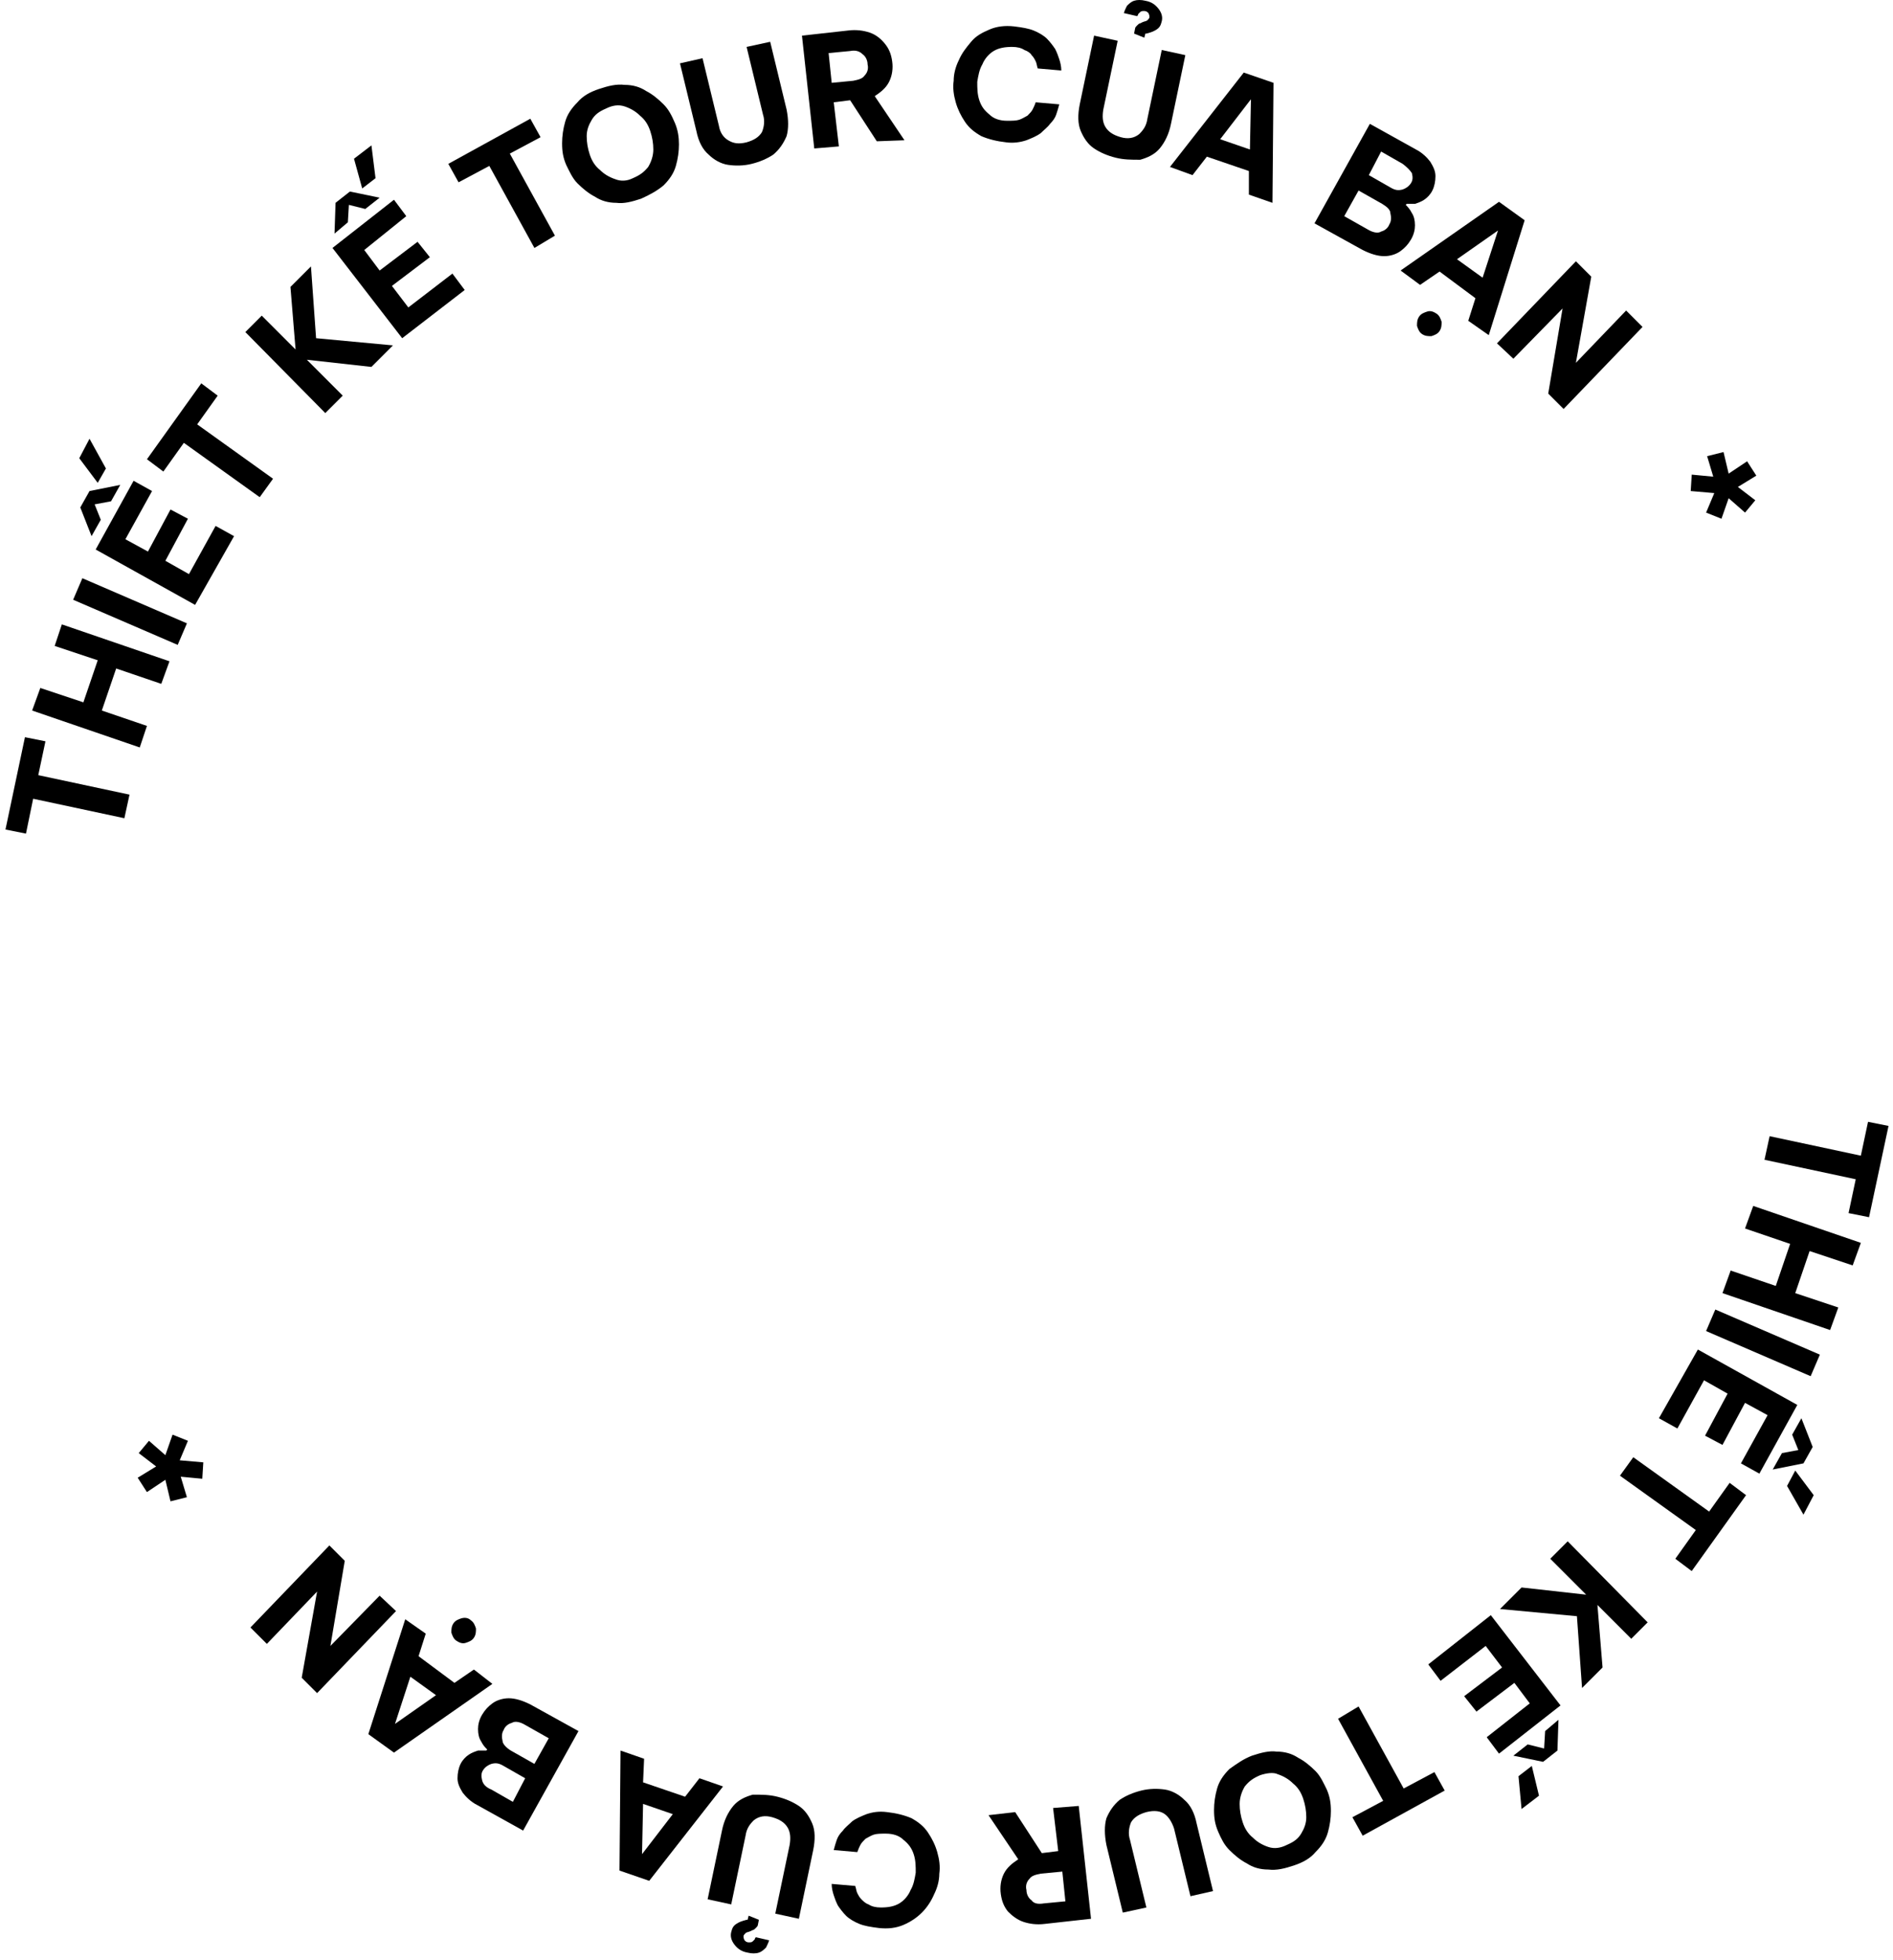 <svg width="173" height="179" viewBox="0 0 173 179" fill="none" xmlns="http://www.w3.org/2000/svg">
<path d="M11.367 74.735L3.029 72.955L2.374 76.14L0.5 75.765L2.28 67.334L4.154 67.709L3.498 70.8L11.835 72.58L11.367 74.735Z" fill="black"/>
<path d="M12.772 68.271L2.936 64.898L3.685 62.837L7.62 64.149L8.931 60.308L4.997 58.996L5.652 57.029L15.489 60.401L14.739 62.462L10.617 61.057L9.306 64.898L13.428 66.303L12.772 68.271Z" fill="black"/>
<path d="M16.239 58.902L6.684 54.78L7.527 52.813L17.082 56.935L16.239 58.902Z" fill="black"/>
<path d="M9.68 42.789L8.93 44.101L7.244 41.853L8.181 40.073L9.68 42.789ZM8.368 48.972L7.338 46.349L8.181 44.85L10.991 44.288L10.148 45.787L8.649 46.068L9.211 47.474L8.368 48.972ZM17.83 55.249L8.743 50.19L12.209 43.914L13.896 44.85L11.46 49.254L13.521 50.378L15.582 46.537L17.174 47.38L15.113 51.221L17.268 52.439L19.704 48.036L21.39 48.972L17.83 55.249Z" fill="black"/>
<path d="M23.735 45.412L16.802 40.447L14.929 43.07L13.43 41.946L18.395 35.014L19.894 36.138L18.02 38.761L24.953 43.726L23.735 45.412Z" fill="black"/>
<path d="M29.729 37.73L22.422 30.329L23.921 28.83L27.012 31.922L26.544 26.207L28.418 24.333L28.886 30.891L35.912 31.547L33.945 33.514L28.043 32.858L31.322 36.137L29.729 37.73Z" fill="black"/>
<path d="M36.755 30.891L30.385 22.647L36.006 18.244L37.13 19.743L33.289 22.835L34.694 24.708L38.16 22.085L39.285 23.491L35.818 26.114L37.317 28.081L41.346 24.989L42.47 26.488L36.755 30.891ZM30.572 21.336L30.666 18.525L31.977 17.495L34.694 18.057L33.383 19.087L31.884 18.713L31.79 20.305L30.572 21.336ZM34.319 16.277L33.102 17.214L32.352 14.497L33.945 13.279L34.319 16.277Z" fill="black"/>
<path d="M48.84 22.648L44.718 15.153L41.907 16.652L40.971 14.966L48.465 10.844L49.402 12.53L46.592 14.029L50.714 21.523L48.84 22.648Z" fill="black"/>
<path d="M58.583 18.151C57.739 18.432 56.99 18.619 56.334 18.526C55.585 18.526 54.929 18.338 54.367 17.963C53.805 17.682 53.243 17.214 52.774 16.746C52.306 16.277 52.025 15.621 51.744 15.059C51.463 14.404 51.369 13.841 51.369 13.092C51.369 12.436 51.463 11.78 51.65 11.125C51.837 10.469 52.212 9.907 52.774 9.345C53.243 8.783 53.899 8.408 54.742 8.127C55.585 7.846 56.334 7.658 57.084 7.752C57.833 7.752 58.489 7.94 59.051 8.314C59.613 8.595 60.175 9.064 60.644 9.532C61.112 10.001 61.393 10.563 61.674 11.218C61.955 11.874 62.049 12.53 62.049 13.186C62.049 13.841 61.955 14.497 61.768 15.153C61.581 15.809 61.206 16.371 60.644 16.933C60.082 17.401 59.426 17.776 58.583 18.151ZM57.833 16.277C58.489 15.996 58.864 15.715 59.238 15.247C59.52 14.778 59.707 14.216 59.707 13.654C59.707 13.092 59.613 12.53 59.426 11.968C59.238 11.406 58.957 10.937 58.489 10.563C58.114 10.188 57.646 9.907 57.084 9.719C56.522 9.532 55.96 9.626 55.398 9.907C54.742 10.188 54.367 10.469 54.086 10.937C53.805 11.406 53.617 11.874 53.617 12.436C53.617 12.998 53.711 13.56 53.899 14.123C54.086 14.685 54.367 15.153 54.835 15.528C55.21 15.902 55.678 16.183 56.241 16.371C56.709 16.558 57.271 16.558 57.833 16.277Z" fill="black"/>
<path d="M68.7 14.966C67.951 15.153 67.201 15.153 66.546 15.059C65.89 14.966 65.234 14.591 64.766 14.123C64.204 13.654 63.829 12.905 63.642 11.968L62.143 5.785L64.204 5.317L65.703 11.499C65.796 12.062 66.077 12.53 66.546 12.811C67.014 13.092 67.482 13.186 68.232 12.998C68.888 12.811 69.356 12.53 69.637 12.062C69.825 11.593 69.918 11.031 69.731 10.469L68.232 4.286L70.387 3.818L71.885 10.001C72.073 10.938 72.073 11.781 71.885 12.436C71.604 13.092 71.23 13.654 70.668 14.123C70.106 14.497 69.45 14.778 68.7 14.966Z" fill="black"/>
<path d="M74.415 13.56L73.291 3.255L77.507 2.787C78.256 2.693 78.912 2.787 79.474 2.974C80.036 3.161 80.504 3.536 80.879 4.005C81.254 4.473 81.441 4.941 81.535 5.597C81.629 6.253 81.535 6.909 81.254 7.471C80.973 8.033 80.504 8.408 79.942 8.782L82.659 12.811L80.13 12.904L77.694 9.157L76.195 9.344L76.664 13.373L74.415 13.56ZM77.694 4.66L75.727 4.848L76.008 7.565L77.975 7.377C78.444 7.283 78.818 7.19 79.006 6.909C79.287 6.628 79.38 6.253 79.287 5.878C79.287 5.504 79.099 5.129 78.818 4.941C78.537 4.66 78.162 4.567 77.694 4.66Z" fill="black"/>
<path d="M91.934 12.998C91.091 12.904 90.341 12.717 89.685 12.436C89.029 12.061 88.561 11.686 88.186 11.124C87.812 10.562 87.531 10 87.343 9.344C87.156 8.689 87.062 8.033 87.156 7.377C87.156 6.721 87.343 6.065 87.624 5.503C87.905 4.848 88.28 4.379 88.749 3.817C89.217 3.255 89.779 2.974 90.435 2.693C91.091 2.412 91.84 2.318 92.683 2.412C93.433 2.506 93.995 2.599 94.463 2.787C94.931 2.974 95.4 3.255 95.681 3.536C95.962 3.817 96.243 4.192 96.43 4.473C96.618 4.848 96.712 5.129 96.805 5.41C96.899 5.691 96.993 6.065 96.993 6.44L94.838 6.253C94.744 5.972 94.744 5.784 94.65 5.597C94.557 5.41 94.463 5.222 94.276 5.035C94.182 4.848 93.901 4.66 93.62 4.567C93.339 4.379 92.964 4.285 92.496 4.285C91.84 4.285 91.278 4.379 90.809 4.66C90.341 4.941 89.966 5.41 89.779 5.878C89.498 6.346 89.404 6.909 89.311 7.471C89.311 8.033 89.311 8.595 89.498 9.157C89.685 9.719 89.966 10.094 90.435 10.469C90.809 10.843 91.372 11.031 92.027 11.031C92.496 11.031 92.871 11.031 93.151 10.937C93.433 10.843 93.714 10.656 93.901 10.562C94.088 10.375 94.276 10.187 94.369 10C94.463 9.813 94.557 9.625 94.65 9.344L96.805 9.532C96.712 9.906 96.618 10.187 96.524 10.469C96.43 10.749 96.243 11.031 95.962 11.312C95.775 11.593 95.4 11.874 95.119 12.155C94.744 12.436 94.276 12.623 93.807 12.81C93.245 12.998 92.589 13.092 91.934 12.998Z" fill="black"/>
<path d="M101.956 14.403C101.207 14.216 100.551 13.935 99.989 13.56C99.427 13.186 99.052 12.623 98.771 11.968C98.49 11.312 98.49 10.469 98.677 9.532L99.989 3.255L102.144 3.724L100.832 10C100.738 10.562 100.738 11.125 101.02 11.593C101.301 12.061 101.769 12.342 102.425 12.53C103.081 12.717 103.643 12.623 104.111 12.249C104.486 11.874 104.767 11.499 104.86 10.844L106.172 4.567L108.327 5.035L107.015 11.312C106.828 12.249 106.453 12.998 105.985 13.56C105.516 14.122 104.86 14.403 104.205 14.591C103.362 14.591 102.706 14.591 101.956 14.403ZM103.643 3.068L103.736 2.6C103.736 2.506 103.83 2.412 103.924 2.319C104.017 2.225 104.111 2.131 104.205 2.131L104.392 2.037C104.579 1.944 104.767 1.944 104.86 1.85C104.954 1.756 105.048 1.663 105.048 1.569C105.048 1.475 105.048 1.382 104.954 1.194C104.86 1.101 104.767 1.007 104.579 1.007C104.392 1.007 104.298 1.007 104.205 1.101C104.111 1.194 104.017 1.288 104.017 1.288C104.017 1.382 103.924 1.475 103.924 1.475L102.706 1.194C102.799 0.913 102.893 0.726 102.987 0.539C103.174 0.351 103.362 0.164 103.643 0.07C103.924 -0.024 104.298 -0.024 104.673 0.07C105.235 0.164 105.61 0.445 105.891 0.82C106.172 1.194 106.266 1.569 106.172 1.944C106.078 2.319 105.985 2.506 105.704 2.693C105.423 2.881 105.142 2.974 104.767 3.068H104.673L104.579 3.443L103.643 3.068Z" fill="black"/>
<path d="M106.922 15.247L113.667 6.628L116.384 7.565L116.29 18.526L114.135 17.776V15.621L110.294 14.31L108.983 15.996L106.922 15.247ZM111.512 12.717L114.229 13.654L114.323 9.064L111.512 12.717Z" fill="black"/>
<path d="M120.131 20.399L125.19 11.312L129.405 13.654C129.967 13.935 130.436 14.404 130.717 14.778C130.998 15.247 131.185 15.621 131.185 16.09C131.185 16.558 131.092 17.027 130.904 17.401C130.717 17.776 130.436 18.057 130.155 18.245C129.874 18.432 129.593 18.526 129.312 18.619C129.031 18.619 128.75 18.619 128.562 18.619L128.469 18.713C128.656 18.9 128.843 19.088 129.031 19.462C129.218 19.744 129.312 20.118 129.312 20.587C129.312 20.961 129.218 21.43 128.937 21.898C128.656 22.367 128.375 22.648 128 22.929C127.625 23.21 127.063 23.397 126.501 23.397C125.939 23.397 125.283 23.21 124.534 22.835L120.131 20.399ZM126.314 18.619L124.159 17.401L122.848 19.744L125.002 20.961C125.471 21.242 125.939 21.336 126.22 21.149C126.595 21.055 126.876 20.774 126.97 20.493C127.157 20.212 127.157 19.837 127.063 19.462C127.063 19.181 126.782 18.9 126.314 18.619ZM128.188 14.966L126.22 13.841L125.096 15.996L127.063 17.12C127.532 17.401 127.813 17.401 128.188 17.308C128.469 17.214 128.75 17.027 128.937 16.746C129.124 16.465 129.124 16.184 129.031 15.809C128.843 15.528 128.562 15.247 128.188 14.966Z" fill="black"/>
<path d="M128 24.708L136.993 18.432L139.336 20.118L136.057 30.61L134.183 29.299L134.839 27.238L131.56 24.802L129.78 26.02L128 24.708ZM129.967 30.517C129.686 30.329 129.593 30.048 129.499 29.767C129.499 29.486 129.499 29.205 129.686 28.924C129.874 28.643 130.155 28.549 130.436 28.456C130.717 28.362 130.998 28.456 131.279 28.643C131.56 28.83 131.654 29.111 131.747 29.392C131.747 29.674 131.747 29.954 131.56 30.236C131.373 30.517 131.092 30.61 130.81 30.704C130.529 30.704 130.248 30.704 129.967 30.517ZM133.153 23.678L135.495 25.364L136.9 21.055L133.153 23.678Z" fill="black"/>
<path d="M136.807 31.36L144.02 23.865L145.425 25.27L144.02 33.139L148.611 28.362L150.109 29.861L142.896 37.355L141.491 35.95L142.802 28.174L138.306 32.765L136.807 31.36Z" fill="black"/>
<path d="M154.514 44.85L154.607 43.351L156.575 43.539L156.013 41.665L157.512 41.29L157.98 43.258L159.666 42.133L160.509 43.445L158.823 44.476L160.416 45.694L159.479 46.818L157.98 45.506L157.324 47.38L155.919 46.818L156.668 45.038L154.514 44.85Z" fill="black"/>
<path d="M161.724 103.776L170.062 105.556L170.718 102.464L172.591 102.839L170.811 111.177L168.938 110.802L169.594 107.71L161.256 105.93L161.724 103.776Z" fill="black"/>
<path d="M160.226 110.146L170.063 113.519L169.314 115.58L165.379 114.268L164.067 118.109L168.002 119.421L167.253 121.482L157.416 118.109L158.165 116.048L162.287 117.453L163.599 113.612L159.477 112.207L160.226 110.146Z" fill="black"/>
<path d="M156.761 119.608L166.317 123.73L165.474 125.697L155.918 121.575L156.761 119.608Z" fill="black"/>
<path d="M155.167 123.262L164.254 128.321L160.788 134.597L159.102 133.66L161.538 129.257L159.477 128.133L157.416 131.974L155.823 131.131L157.884 127.29L155.729 126.072L153.294 130.475L151.607 129.538L155.167 123.262ZM164.629 129.538L165.66 132.162L164.817 133.66L162.006 134.222L162.849 132.724L164.348 132.443L163.786 131.037L164.629 129.538ZM163.318 135.721L164.067 134.316L165.753 136.565L164.817 138.345L163.318 135.721Z" fill="black"/>
<path d="M149.265 133.098L156.197 138.063L158.071 135.44L159.57 136.564L154.605 143.497L153.106 142.373L154.979 139.75L148.047 134.785L149.265 133.098Z" fill="black"/>
<path d="M143.271 140.78L150.578 148.181L149.079 149.68L145.988 146.589L146.456 152.303L144.582 154.177L144.114 147.619L137.088 146.963L139.055 144.996L144.957 145.652L141.678 142.373L143.271 140.78Z" fill="black"/>
<path d="M136.244 147.525L142.614 155.769L136.993 160.172L135.869 158.673L139.804 155.581L138.399 153.708L134.932 156.331L133.808 154.926L137.274 152.303L135.775 150.335L131.653 153.52L130.529 152.022L136.244 147.525ZM142.427 157.08L142.333 159.891L141.022 160.921L138.305 160.359L139.616 159.329L141.115 159.703L141.209 158.111L142.427 157.08ZM138.773 162.233L139.991 161.296L140.647 164.013L139.054 165.231L138.773 162.233Z" fill="black"/>
<path d="M124.159 155.863L128.281 163.357L131.091 161.858L132.028 163.545L124.534 167.667L123.597 165.98L126.407 164.482L122.285 156.987L124.159 155.863Z" fill="black"/>
<path d="M114.415 160.36C115.259 160.079 116.008 159.891 116.664 159.985C117.413 159.985 118.069 160.172 118.631 160.547C119.193 160.828 119.755 161.296 120.224 161.765C120.692 162.233 120.973 162.889 121.254 163.451C121.535 164.107 121.629 164.669 121.629 165.418C121.629 166.074 121.535 166.73 121.348 167.386C121.161 168.041 120.786 168.604 120.224 169.166C119.755 169.728 119.1 170.102 118.256 170.384C117.413 170.665 116.664 170.852 115.914 170.758C115.165 170.758 114.509 170.571 113.947 170.196C113.385 169.915 112.823 169.447 112.354 168.978C111.886 168.51 111.605 167.948 111.324 167.292C111.043 166.636 110.949 166.074 110.949 165.325C110.949 164.669 111.043 164.013 111.23 163.357C111.418 162.702 111.792 162.14 112.354 161.577C113.01 161.109 113.666 160.641 114.415 160.36ZM115.165 162.14C114.509 162.421 114.134 162.702 113.76 163.17C113.479 163.638 113.291 164.201 113.291 164.763C113.291 165.325 113.385 165.887 113.572 166.449C113.76 167.011 114.041 167.479 114.509 167.854C114.884 168.229 115.352 168.51 115.914 168.697C116.476 168.885 117.039 168.791 117.601 168.51C118.256 168.229 118.631 167.948 118.912 167.479C119.193 167.011 119.381 166.543 119.381 165.98C119.381 165.418 119.287 164.856 119.1 164.294C118.912 163.732 118.631 163.264 118.163 162.889C117.788 162.514 117.32 162.233 116.757 162.046C116.383 161.858 115.727 161.952 115.165 162.14Z" fill="black"/>
<path d="M104.298 163.545C105.048 163.357 105.797 163.357 106.453 163.451C107.109 163.545 107.765 163.919 108.233 164.388C108.795 164.856 109.17 165.606 109.357 166.542L110.856 172.725L108.795 173.194L107.296 167.011C107.109 166.449 106.828 165.98 106.453 165.699C106.078 165.418 105.516 165.325 104.767 165.512C104.111 165.699 103.643 165.98 103.362 166.449C103.174 166.917 103.08 167.479 103.268 168.041L104.767 174.224L102.612 174.693L101.113 168.51C100.926 167.573 100.926 166.73 101.113 166.074C101.394 165.418 101.769 164.856 102.331 164.388C102.893 164.013 103.549 163.732 104.298 163.545Z" fill="black"/>
<path d="M98.584 164.95L99.708 175.255L95.492 175.723C94.743 175.817 94.087 175.723 93.525 175.536C92.963 175.349 92.495 174.974 92.12 174.599C91.745 174.131 91.558 173.662 91.464 173.007C91.37 172.351 91.464 171.695 91.745 171.133C92.026 170.571 92.495 170.196 93.057 169.822L90.34 165.793L92.776 165.512L95.211 169.259L96.71 169.072L96.242 165.137L98.584 164.95ZM95.399 173.85L97.366 173.662L97.085 170.946L95.118 171.133C94.649 171.227 94.275 171.32 94.087 171.601C93.806 171.883 93.712 172.257 93.806 172.632C93.806 173.007 93.993 173.381 94.275 173.569C94.462 173.85 94.837 173.944 95.399 173.85Z" fill="black"/>
<path d="M81.065 165.512C81.908 165.606 82.657 165.793 83.313 166.074C83.969 166.449 84.437 166.824 84.812 167.386C85.187 167.948 85.468 168.51 85.655 169.166C85.843 169.821 85.936 170.477 85.843 171.133C85.843 171.789 85.655 172.444 85.374 173.007C85.093 173.662 84.718 174.224 84.25 174.693C83.781 175.161 83.219 175.536 82.564 175.817C81.908 176.098 81.158 176.192 80.315 176.098C79.566 176.004 79.004 175.911 78.535 175.723C78.067 175.536 77.599 175.255 77.317 174.974C77.036 174.693 76.755 174.318 76.568 174.037C76.381 173.662 76.287 173.381 76.193 173.1C76.1 172.819 76.006 172.444 76.006 172.07L78.16 172.257C78.254 172.538 78.254 172.725 78.348 172.913C78.442 173.1 78.535 173.288 78.723 173.475C78.91 173.662 79.097 173.85 79.378 173.943C79.659 174.131 80.034 174.224 80.503 174.224C81.158 174.224 81.721 174.131 82.189 173.85C82.657 173.569 83.032 173.1 83.219 172.632C83.5 172.163 83.594 171.601 83.688 171.039C83.688 170.477 83.688 169.915 83.5 169.353C83.313 168.791 83.032 168.416 82.564 168.041C82.189 167.667 81.627 167.479 80.971 167.479C80.503 167.479 80.128 167.479 79.847 167.573C79.566 167.667 79.285 167.854 79.097 167.948C78.91 168.135 78.723 168.322 78.629 168.51C78.535 168.697 78.442 168.885 78.348 169.166L76.193 168.978C76.287 168.603 76.381 168.322 76.474 168.041C76.568 167.76 76.755 167.479 77.036 167.198C77.224 166.917 77.599 166.636 77.879 166.355C78.254 166.074 78.723 165.887 79.191 165.699C79.753 165.512 80.315 165.418 81.065 165.512Z" fill="black"/>
<path d="M71.04 164.106C71.79 164.294 72.445 164.575 73.008 164.95C73.57 165.324 73.944 165.886 74.225 166.542C74.507 167.198 74.507 168.041 74.319 168.978L73.008 175.255L70.853 174.786L72.165 168.509C72.258 167.947 72.258 167.385 71.977 166.917C71.696 166.448 71.228 166.167 70.572 165.98C69.916 165.793 69.354 165.886 68.886 166.261C68.511 166.636 68.23 167.011 68.136 167.666L66.825 173.943L64.67 173.475L65.981 167.198C66.169 166.261 66.544 165.512 67.012 164.95C67.48 164.387 68.136 164.106 68.792 163.919C69.635 163.919 70.291 163.919 71.04 164.106ZM69.354 175.348L69.26 175.817C69.26 175.91 69.167 176.004 69.073 176.098C68.979 176.191 68.886 176.285 68.792 176.285L68.605 176.379C68.417 176.472 68.23 176.472 68.136 176.566C68.043 176.66 67.949 176.753 67.949 176.847C67.949 176.941 67.949 177.035 68.043 177.222C68.136 177.316 68.23 177.409 68.417 177.409C68.605 177.409 68.698 177.409 68.792 177.316C68.886 177.222 68.979 177.128 68.979 177.128C68.979 177.035 69.073 176.941 69.073 176.941L70.291 177.222C70.197 177.503 70.103 177.69 70.01 177.878C69.822 178.065 69.635 178.252 69.354 178.346C69.073 178.44 68.698 178.44 68.323 178.346C67.761 178.252 67.387 177.971 67.106 177.597C66.825 177.222 66.731 176.847 66.825 176.472C66.918 176.098 67.012 175.91 67.293 175.723C67.574 175.536 67.855 175.442 68.23 175.348H68.323L68.417 174.974L69.354 175.348Z" fill="black"/>
<path d="M66.077 163.17L59.332 171.789L56.615 170.852L56.709 159.891L58.864 160.64L58.77 162.795L62.611 164.107L63.922 162.42L66.077 163.17ZM61.487 165.699L58.77 164.762L58.676 169.353L61.487 165.699Z" fill="black"/>
<path d="M52.867 158.111L47.808 167.199L43.593 164.856C43.03 164.575 42.562 164.107 42.281 163.732C42 163.264 41.812 162.889 41.812 162.421C41.812 161.952 41.906 161.484 42.093 161.109C42.281 160.734 42.562 160.453 42.843 160.266C43.124 160.079 43.405 159.985 43.686 159.891C43.967 159.891 44.248 159.891 44.436 159.891L44.529 159.798C44.342 159.61 44.155 159.423 43.967 159.048C43.78 158.767 43.686 158.392 43.686 157.924C43.686 157.549 43.78 157.081 44.061 156.612C44.342 156.144 44.623 155.863 44.998 155.582C45.372 155.301 45.934 155.114 46.497 155.114C47.059 155.114 47.715 155.301 48.464 155.676L52.867 158.111ZM44.904 163.451L46.871 164.575L47.995 162.421L46.028 161.297C45.56 161.015 45.279 161.015 44.904 161.109C44.623 161.203 44.342 161.39 44.154 161.671C43.967 161.952 43.967 162.233 44.061 162.608C44.154 162.983 44.436 163.264 44.904 163.451ZM46.684 159.891L48.839 161.109L50.15 158.767L47.995 157.549C47.527 157.268 47.059 157.175 46.778 157.362C46.403 157.456 46.122 157.737 46.028 158.018C45.841 158.299 45.841 158.673 45.934 159.048C45.934 159.236 46.216 159.61 46.684 159.891Z" fill="black"/>
<path d="M44.998 153.801L36.004 160.078L33.662 158.392L37.035 147.899L38.908 149.211L38.252 151.272L41.531 153.708L43.311 152.49L44.998 153.801ZM39.845 154.832L37.503 153.146L36.098 157.455L39.845 154.832ZM43.03 147.993C43.311 148.181 43.405 148.462 43.499 148.743C43.499 149.024 43.499 149.305 43.311 149.586C43.124 149.867 42.843 149.96 42.562 150.054C42.281 150.148 42 150.054 41.719 149.867C41.438 149.679 41.344 149.398 41.25 149.117C41.25 148.836 41.25 148.555 41.438 148.274C41.625 147.993 41.906 147.899 42.187 147.806C42.562 147.712 42.843 147.806 43.03 147.993Z" fill="black"/>
<path d="M36.191 147.15L28.978 154.645L27.573 153.24L28.978 145.37L24.388 150.148L22.889 148.649L30.102 141.155L31.507 142.56L30.196 150.335L34.693 145.745L36.191 147.15Z" fill="black"/>
<path d="M18.58 133.567L18.486 135.065L16.519 134.878L17.081 136.752L15.582 137.126L15.113 135.159L13.427 136.283L12.584 134.972L14.27 133.941L12.678 132.723L13.614 131.599L15.113 132.911L15.769 131.037L17.174 131.599L16.425 133.379L18.58 133.567Z" fill="black"/>
</svg>
